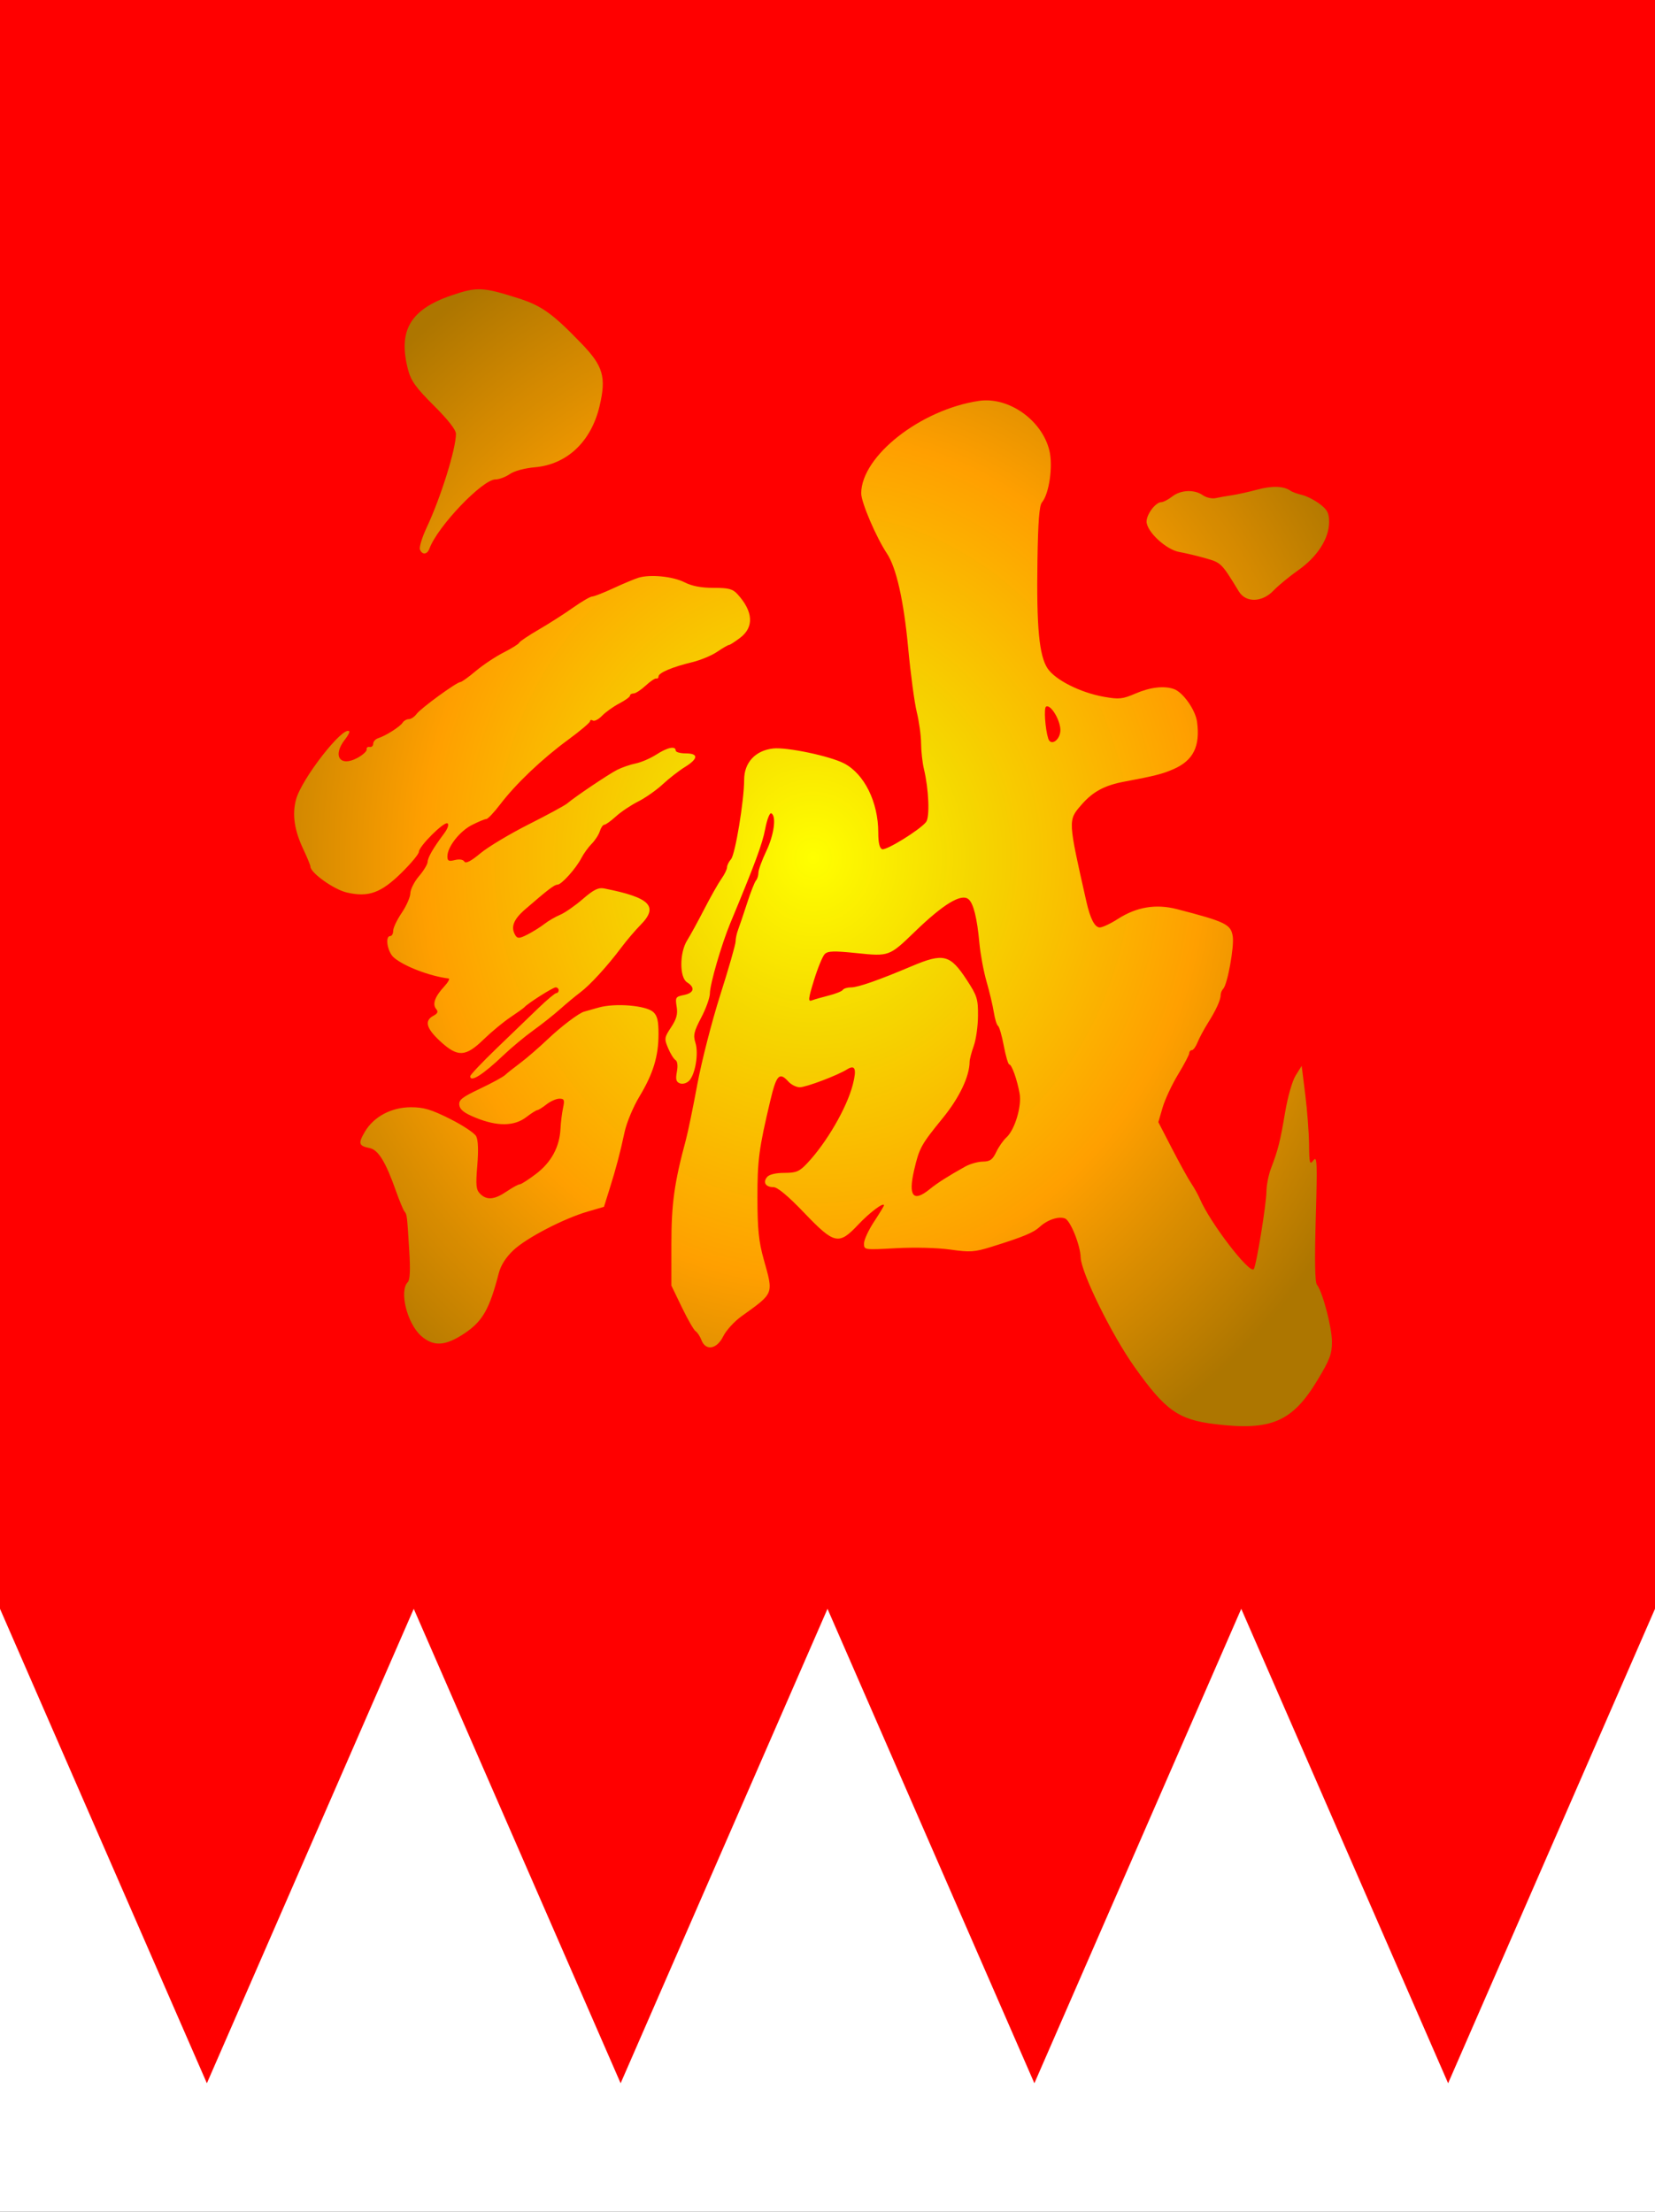 <?xml version="1.0" encoding="UTF-8" standalone="no"?>
<!-- Created with Inkscape (http://www.inkscape.org/) -->
<svg
   xmlns:svg="http://www.w3.org/2000/svg"
   xmlns="http://www.w3.org/2000/svg"
   xmlns:xlink="http://www.w3.org/1999/xlink"
   version="1.0"
   width="580"
   height="775"
   id="svg2">
  <rect width="100%" height="100%" fill="#333333" stroke="none"/>
  <defs
     id="defs4">
    <linearGradient
       id="linearGradient7078">
      <stop
         style="stop-color:#ffff00;stop-opacity:1"
         offset="0"
         id="stop7080" />
      <stop
         style="stop-color:#f5db00;stop-opacity:0.984"
         offset="0.25"
         id="stop7090" />
      <stop
         style="stop-color:#ffa300;stop-opacity:0.976"
         offset="0.625"
         id="stop7096" />
      <stop
         style="stop-color:#ab7900;stop-opacity:0.973"
         offset="1"
         id="stop7086" />
    </linearGradient>
    <radialGradient
       cx="-175.677"
       cy="512.119"
       r="181.857"
       fx="-175.677"
       fy="512.119"
       id="radialGradient7084"
       xlink:href="#linearGradient7078"
       gradientUnits="userSpaceOnUse"
       gradientTransform="matrix(1.204,-1.2900687e-6,0,1.305,-30.041,-161.012)" />
    <radialGradient
       cx="-175.677"
       cy="512.119"
       r="181.857"
       fx="-175.677"
       fy="512.119"
       id="radialGradient7109"
       xlink:href="#linearGradient7078"
       gradientUnits="userSpaceOnUse"
       gradientTransform="matrix(1.204,-1.2900687e-6,0,1.305,-30.041,-161.012)" />
    <radialGradient
       cx="-175.677"
       cy="512.119"
       r="181.857"
       fx="-175.677"
       fy="512.119"
       id="radialGradient7112"
       xlink:href="#linearGradient7078"
       gradientUnits="userSpaceOnUse"
       gradientTransform="matrix(1.204,-1.2900687e-6,0,1.305,-30.041,-161.012)" />
  </defs>
  <g
     transform="translate(526.504,-206.724)"
     id="layer1">
    <g
       id="g7116">
      <rect
         width="580"
         height="211.25"
         x="-526.504"
         y="770.474"
         style="fill:#ffffff;fill-opacity:1;fill-rule:nonzero;stroke:none;stroke-width:1.311;stroke-linecap:round;stroke-linejoin:round;stroke-miterlimit:4;stroke-dasharray:none;stroke-dashoffset:0;stroke-opacity:1"
         id="rect2160" />
      <path
         d="M -526.504,206.724 L -526.504,770.474 L -490.254,853.599 L -454.004,936.724 L -417.754,853.599 L -381.504,770.474 L -345.254,853.599 L -309.004,936.724 L -272.754,853.599 L -236.504,770.474 L -200.254,853.599 L -164.004,936.724 L -127.754,853.599 L -91.504,770.474 L -55.254,853.599 L -19.004,936.724 L 17.246,853.599 L 53.496,770.474 L 53.496,206.724 L -526.504,206.724 z "
         style="fill:#ff0000;fill-opacity:1;fill-rule:nonzero;stroke:none;stroke-width:1.58;stroke-linecap:round;stroke-linejoin:round;stroke-miterlimit:4;stroke-dashoffset:0;stroke-opacity:1"
         id="path4113" />
      <path
         d="M -100.714,705.755 C -113.554,704.195 -118.079,700.98 -128.915,685.718 C -136.942,674.412 -147.612,652.7 -147.78,647.33 C -147.917,642.965 -151.399,634.354 -153.304,633.672 C -155.601,632.848 -159.477,634.168 -162.214,636.704 C -164.337,638.671 -168.057,640.203 -178.958,643.599 C -185.014,645.485 -186.491,645.587 -193.458,644.595 C -197.944,643.957 -205.958,643.752 -212.464,644.109 C -223.685,644.725 -223.714,644.72 -223.714,642.449 C -223.714,641.197 -222.139,637.78 -220.214,634.857 C -218.289,631.935 -216.714,629.341 -216.714,629.095 C -216.714,627.838 -221.75,631.613 -225.765,635.88 C -232.557,643.1 -234.09,642.762 -244.661,631.718 C -250.306,625.82 -254.02,622.718 -255.436,622.718 C -258.184,622.718 -259.237,621.053 -257.678,619.174 C -256.925,618.267 -254.649,617.718 -251.643,617.718 C -247.496,617.718 -246.381,617.259 -243.732,614.468 C -236.877,607.243 -229.724,594.936 -227.629,586.762 C -226.215,581.246 -226.823,579.68 -229.684,581.467 C -233.079,583.587 -244.014,587.718 -246.232,587.718 C -247.427,587.718 -249.219,586.818 -250.214,585.718 C -253.363,582.238 -254.401,583.341 -256.565,592.468 C -260.553,609.283 -261.081,613.314 -261.058,626.718 C -261.039,637.444 -260.59,641.806 -258.874,647.949 C -255.394,660.406 -255.101,659.655 -266.714,668.017 C -269.189,669.799 -272.039,672.936 -273.047,674.987 C -275.277,679.529 -279.196,680.21 -280.677,676.315 C -281.18,674.993 -282.093,673.602 -282.706,673.223 C -283.319,672.844 -285.484,669.088 -287.518,664.876 L -291.214,657.218 L -291.214,642.718 C -291.214,628.535 -290.199,621.213 -286.154,606.218 C -285.412,603.468 -283.601,594.693 -282.129,586.718 C -280.657,578.743 -277.036,564.627 -274.083,555.35 C -271.13,546.072 -268.714,537.656 -268.714,536.647 C -268.714,535.637 -268.318,533.778 -267.833,532.515 C -267.349,531.251 -265.934,527.068 -264.689,523.218 C -263.443,519.368 -262.04,515.79 -261.57,515.268 C -261.099,514.745 -260.714,513.515 -260.714,512.534 C -260.714,511.552 -259.476,508.155 -257.963,504.984 C -255.209,499.212 -254.341,492.658 -256.207,491.718 C -256.755,491.441 -257.709,493.898 -258.341,497.218 C -259.338,502.459 -261.9,509.372 -270.571,530.218 C -273.622,537.551 -277.714,551.622 -277.714,554.777 C -277.714,556.283 -279.076,560.104 -280.741,563.269 C -283.312,568.155 -283.621,569.491 -282.79,572.121 C -281.606,575.866 -282.846,583.278 -285.02,585.452 C -285.896,586.328 -287.286,586.712 -288.246,586.344 C -289.564,585.838 -289.793,584.951 -289.293,582.285 C -288.895,580.165 -289.082,578.609 -289.786,578.173 C -290.409,577.788 -291.574,575.904 -292.376,573.985 C -293.753,570.69 -293.694,570.285 -291.322,566.7 C -289.401,563.797 -288.941,562.094 -289.369,559.458 C -289.892,556.236 -289.725,555.97 -286.821,555.389 C -283.268,554.678 -282.793,552.774 -285.714,550.95 C -288.418,549.261 -288.393,540.524 -285.673,536.218 C -284.631,534.568 -281.943,529.658 -279.7,525.308 C -277.458,520.957 -274.743,516.162 -273.668,514.653 C -272.594,513.144 -271.714,511.339 -271.714,510.642 C -271.714,509.945 -271.084,508.665 -270.314,507.796 C -268.844,506.139 -265.714,487.205 -265.714,479.969 C -265.714,473.957 -261.787,469.705 -255.586,469.007 C -250.798,468.467 -235.723,471.628 -230.702,474.224 C -223.615,477.889 -218.714,487.785 -218.714,498.43 C -218.714,502.005 -218.265,503.953 -217.361,504.3 C -215.96,504.837 -204.169,497.55 -201.965,494.785 C -200.606,493.079 -200.994,483.34 -202.705,476.218 C -203.234,474.018 -203.684,469.968 -203.706,467.218 C -203.728,464.468 -204.41,459.518 -205.223,456.218 C -206.035,452.918 -207.392,442.793 -208.237,433.718 C -209.771,417.254 -212.379,405.648 -215.653,400.718 C -219.472,394.965 -224.713,382.71 -224.692,379.578 C -224.607,366.537 -203.89,350.266 -183.473,347.204 C -173.058,345.642 -161.301,353.933 -158.73,364.653 C -157.428,370.078 -158.828,379.786 -161.34,382.756 C -162.284,383.872 -162.72,389.498 -162.928,403.256 C -163.279,426.485 -162.339,436.474 -159.381,440.943 C -156.711,444.979 -147.854,449.441 -139.643,450.887 C -134.293,451.829 -133.117,451.707 -128.52,449.729 C -123.347,447.504 -118.498,446.948 -115.067,448.187 C -111.887,449.335 -107.555,455.488 -106.997,459.65 C -105.843,468.254 -108.304,473.209 -115.238,476.239 C -119.12,477.936 -121.772,478.61 -132.422,480.607 C -139.469,481.929 -143.565,484.152 -147.626,488.863 C -152.233,494.205 -152.242,494.056 -145.762,522.718 C -144.412,528.685 -142.834,531.718 -141.077,531.718 C -140.149,531.718 -137.291,530.371 -134.725,528.725 C -128.17,524.518 -121.382,523.395 -114.028,525.3 C -96.902,529.736 -95.102,530.621 -94.472,534.918 C -93.944,538.513 -96.338,551.668 -97.793,553.168 C -98.3,553.69 -98.714,554.673 -98.714,555.352 C -98.714,557.125 -100.302,560.617 -103.198,565.218 C -104.583,567.418 -106.21,570.455 -106.813,571.968 C -107.416,573.48 -108.316,574.718 -108.812,574.718 C -109.308,574.718 -109.714,575.176 -109.714,575.736 C -109.714,576.296 -111.475,579.652 -113.627,583.194 C -115.779,586.736 -118.219,591.953 -119.05,594.787 L -120.56,599.94 L -115.713,609.318 C -113.047,614.477 -110.022,619.939 -108.991,621.457 C -107.96,622.975 -106.602,625.419 -105.973,626.888 C -102.425,635.174 -88.726,653.063 -87.142,651.478 C -86.285,650.622 -82.735,628.949 -82.676,624.218 C -82.649,622.018 -81.94,618.418 -81.1,616.218 C -78.594,609.651 -77.847,606.69 -76.141,596.568 C -75.202,590.999 -73.629,585.501 -72.422,583.568 L -70.33,580.218 L -69.078,590.218 C -68.389,595.718 -67.786,603.593 -67.738,607.718 C -67.659,614.501 -67.512,615.034 -66.197,613.297 C -64.918,611.605 -64.821,614.024 -65.387,633.504 C -65.821,648.445 -65.688,656.052 -64.977,656.925 C -63.02,659.327 -59.714,671.894 -59.714,676.934 C -59.714,681.185 -60.485,683.216 -64.827,690.404 C -73.627,704.973 -81.043,708.146 -100.714,705.755 z M -200.735,623.468 C -198.008,621.252 -194.26,618.861 -188.264,615.516 C -186.587,614.58 -183.803,613.792 -182.078,613.766 C -179.534,613.727 -178.646,613.094 -177.375,610.415 C -176.513,608.598 -174.905,606.295 -173.802,605.297 C -170.871,602.644 -168.378,594.356 -169.175,589.908 C -170.045,585.047 -171.942,579.718 -172.802,579.718 C -173.179,579.718 -174.041,576.787 -174.717,573.205 C -175.392,569.623 -176.304,566.471 -176.743,566.2 C -177.181,565.929 -177.842,563.797 -178.21,561.462 C -178.578,559.128 -179.723,554.293 -180.754,550.718 C -181.785,547.143 -182.917,541.068 -183.269,537.218 C -184.078,528.391 -185.349,523.266 -187.085,521.825 C -189.626,519.716 -195.878,523.507 -205.98,533.282 C -214.838,541.852 -214.935,541.887 -226.254,540.713 C -234.271,539.882 -236.371,539.945 -237.477,541.051 C -238.225,541.8 -239.912,545.895 -241.225,550.152 C -243.235,556.667 -243.364,557.797 -242.035,557.287 C -241.167,556.954 -238.482,556.184 -236.069,555.577 C -233.655,554.969 -231.436,554.077 -231.138,553.595 C -230.84,553.112 -229.518,552.718 -228.201,552.718 C -225.803,552.718 -218.58,550.19 -207.097,545.333 C -195.853,540.577 -193.551,541.146 -187.676,550.137 C -184.065,555.663 -183.718,556.778 -183.758,562.709 C -183.782,566.289 -184.451,571.018 -185.243,573.218 C -186.036,575.418 -186.691,577.923 -186.699,578.786 C -186.749,583.946 -190.278,591.35 -196.093,598.495 C -203.745,607.897 -204.325,608.951 -206.141,616.732 C -208.273,625.871 -206.464,628.124 -200.735,623.468 z M -154.904,463 C -154.577,459.624 -158.239,453.306 -159.921,454.346 C -160.721,454.84 -160.209,462.199 -159.143,465.541 C -158.309,468.155 -155.224,466.306 -154.904,463 z M -378.881,674.876 C -383.837,670.524 -386.689,659.093 -383.592,655.995 C -382.827,655.23 -382.663,651.739 -383.079,645.045 C -383.872,632.253 -383.856,632.385 -384.776,631.205 C -385.209,630.649 -386.518,627.499 -387.684,624.205 C -391.365,613.808 -393.917,609.642 -396.985,609.021 C -400.82,608.244 -401.056,607.41 -398.613,603.27 C -395.503,598 -389.316,594.718 -382.492,594.718 C -378.006,594.718 -375.395,595.494 -368.833,598.778 C -364.371,601.012 -360.231,603.751 -359.635,604.867 C -358.935,606.174 -358.793,609.817 -359.236,615.131 C -359.817,622.108 -359.666,623.623 -358.247,625.042 C -355.915,627.374 -353.224,627.136 -348.929,624.218 C -346.906,622.843 -344.841,621.718 -344.341,621.718 C -343.841,621.718 -341.263,620.063 -338.611,618.041 C -333.288,613.982 -330.388,608.605 -330.076,602.218 C -329.969,600.018 -329.567,596.755 -329.184,594.968 C -328.582,592.161 -328.757,591.718 -330.466,591.718 C -331.554,591.718 -333.589,592.618 -334.987,593.718 C -336.386,594.818 -337.826,595.718 -338.189,595.718 C -338.551,595.718 -340.323,596.843 -342.125,598.218 C -346.304,601.405 -352.186,601.476 -359.714,598.432 C -363.757,596.797 -365.297,595.624 -365.528,594.006 C -365.793,592.149 -364.668,591.248 -358.327,588.239 C -354.194,586.278 -350.228,584.121 -349.514,583.445 C -348.799,582.77 -346.414,580.877 -344.214,579.239 C -342.014,577.601 -337.662,573.837 -334.542,570.875 C -329.723,566.3 -323.518,561.618 -321.714,561.196 C -321.439,561.131 -319.189,560.496 -316.714,559.784 C -310.975,558.134 -300.144,559.019 -297.57,561.348 C -296.146,562.637 -295.717,564.446 -295.725,569.123 C -295.739,576.911 -297.608,582.993 -302.461,591.039 C -304.59,594.57 -306.902,600.104 -307.598,603.338 C -309.244,610.986 -310.52,615.818 -312.901,623.415 L -314.843,629.613 L -320.47,631.249 C -328.92,633.705 -341.984,640.491 -346.557,644.798 C -349.238,647.323 -350.986,650.071 -351.723,652.916 C -354.966,665.448 -357.346,669.652 -363.576,673.857 C -370.335,678.419 -374.528,678.698 -378.881,674.876 z M -361.714,583.853 C -361.714,583.377 -357.564,578.989 -352.491,574.103 C -347.419,569.216 -340.815,562.855 -337.817,559.968 C -334.818,557.08 -331.993,554.718 -331.539,554.718 C -331.086,554.718 -330.714,554.268 -330.714,553.718 C -330.714,553.168 -331.196,552.718 -331.784,552.718 C -332.749,552.718 -341.496,558.269 -342.714,559.654 C -342.989,559.967 -345.224,561.572 -347.68,563.22 C -350.137,564.869 -354.345,568.355 -357.032,570.968 C -363.369,577.129 -366.106,577.242 -372.237,571.59 C -377.12,567.089 -377.85,564.396 -374.65,562.683 C -373.098,561.853 -372.854,561.254 -373.667,560.275 C -375.048,558.611 -374.098,555.95 -370.881,552.468 C -369.483,550.955 -368.762,549.666 -369.277,549.602 C -375.869,548.791 -384.835,545.37 -388.45,542.287 C -390.735,540.34 -391.673,534.718 -389.714,534.718 C -389.164,534.718 -388.714,533.885 -388.714,532.868 C -388.714,531.851 -387.372,529.038 -385.733,526.618 C -384.092,524.198 -382.724,521.093 -382.692,519.718 C -382.659,518.343 -381.301,515.66 -379.674,513.755 C -378.046,511.851 -376.681,509.601 -376.641,508.755 C -376.564,507.139 -374.731,503.965 -370.946,498.896 C -369.589,497.078 -369.082,495.608 -369.684,495.237 C -370.878,494.498 -379.714,503.308 -379.714,505.236 C -379.714,505.971 -382.441,509.257 -385.774,512.538 C -392.993,519.646 -397.367,521.224 -404.98,519.467 C -409.499,518.424 -417.714,512.564 -417.714,510.384 C -417.714,509.949 -418.817,507.259 -420.165,504.406 C -423.361,497.642 -424.174,492.14 -422.757,486.878 C -420.799,479.606 -406.201,460.898 -404.114,462.985 C -403.879,463.22 -404.551,464.512 -405.608,465.856 C -410.092,471.555 -407.375,475.606 -401.274,472.32 C -399.365,471.292 -397.896,469.948 -398.009,469.334 C -398.122,468.72 -397.652,468.33 -396.964,468.468 C -396.277,468.605 -395.714,468.095 -395.714,467.334 C -395.714,466.573 -394.927,465.701 -393.964,465.396 C -391.323,464.558 -386.319,461.381 -385.415,459.968 C -384.975,459.28 -383.988,458.718 -383.221,458.718 C -382.455,458.718 -381.24,457.906 -380.521,456.915 C -379.08,454.927 -366.439,445.718 -365.152,445.718 C -364.707,445.718 -362.279,443.977 -359.756,441.849 C -357.233,439.722 -352.858,436.811 -350.035,435.38 C -347.211,433.949 -344.747,432.405 -344.558,431.948 C -344.369,431.491 -341.289,429.42 -337.714,427.346 C -334.139,425.272 -328.739,421.821 -325.714,419.677 C -322.689,417.533 -319.653,415.765 -318.967,415.748 C -318.281,415.731 -314.906,414.412 -311.467,412.816 C -308.028,411.221 -304.089,409.575 -302.714,409.159 C -298.586,407.91 -290.661,408.704 -286.604,410.774 C -284.012,412.096 -280.759,412.718 -276.428,412.718 C -271.101,412.718 -269.729,413.085 -268.014,414.968 C -262.545,420.971 -262.2,426.461 -267.059,430.167 C -268.898,431.57 -270.678,432.718 -271.014,432.718 C -271.35,432.718 -273.215,433.796 -275.158,435.115 C -277.101,436.434 -281.059,438.08 -283.953,438.773 C -290.776,440.407 -295.714,442.489 -295.714,443.731 C -295.714,444.274 -296.061,444.605 -296.484,444.468 C -296.907,444.33 -298.59,445.455 -300.224,446.968 C -301.857,448.48 -303.761,449.718 -304.454,449.718 C -305.147,449.718 -305.714,450.065 -305.714,450.49 C -305.714,450.915 -307.402,452.143 -309.464,453.219 C -311.527,454.296 -314.229,456.223 -315.469,457.503 C -316.709,458.783 -318.171,459.553 -318.719,459.215 C -319.266,458.876 -319.714,458.983 -319.714,459.452 C -319.714,459.921 -323.202,462.864 -327.464,465.993 C -336.57,472.676 -345.706,481.367 -351.2,488.571 C -353.359,491.402 -355.546,493.718 -356.06,493.718 C -356.574,493.718 -358.845,494.657 -361.105,495.805 C -365.414,497.995 -369.714,503.49 -369.714,506.806 C -369.714,508.408 -369.249,508.639 -367.107,508.101 C -365.519,507.703 -364.214,507.908 -363.77,508.627 C -363.271,509.435 -361.489,508.517 -358.128,505.72 C -355.425,503.472 -347.814,498.91 -341.214,495.582 C -334.614,492.254 -328.539,488.957 -327.714,488.254 C -324.935,485.888 -313.239,478.022 -310.214,476.484 C -308.564,475.645 -305.639,474.638 -303.714,474.247 C -301.789,473.855 -298.536,472.451 -296.486,471.126 C -292.591,468.61 -289.714,468.012 -289.714,469.718 C -289.714,470.268 -288.139,470.718 -286.214,470.718 C -281.621,470.718 -281.742,472.586 -286.528,475.534 C -288.596,476.808 -292.071,479.514 -294.251,481.547 C -296.431,483.581 -300.3,486.295 -302.848,487.578 C -305.397,488.862 -308.912,491.219 -310.66,492.815 C -312.408,494.411 -314.23,495.718 -314.709,495.718 C -315.188,495.718 -315.896,496.73 -316.282,497.968 C -316.668,499.205 -317.956,501.199 -319.143,502.397 C -320.33,503.596 -321.957,505.846 -322.758,507.397 C -324.648,511.058 -329.728,516.717 -331.125,516.719 C -332.209,516.72 -334.354,518.356 -342.464,525.368 C -346.629,528.969 -347.635,531.716 -345.832,534.562 C -345.132,535.666 -344.376,535.596 -341.597,534.17 C -339.737,533.216 -337.089,531.558 -335.714,530.485 C -334.339,529.413 -331.856,527.968 -330.196,527.275 C -328.536,526.581 -324.974,524.106 -322.282,521.776 C -318.476,518.482 -316.81,517.652 -314.8,518.046 C -298.656,521.216 -295.572,524.312 -302.041,530.854 C -303.87,532.704 -306.884,536.243 -308.739,538.718 C -313.68,545.312 -319.707,551.899 -323.173,554.494 C -324.846,555.746 -328.014,558.377 -330.214,560.341 C -332.414,562.304 -336.646,565.658 -339.618,567.794 C -342.591,569.93 -347.275,573.824 -350.027,576.448 C -357.206,583.29 -361.714,586.146 -361.714,583.853 z M -92.347,413.968 C -98.43,404.006 -98.52,403.915 -103.924,402.369 C -106.834,401.537 -111.014,400.537 -113.214,400.148 C -117.906,399.317 -124.734,392.933 -124.681,389.425 C -124.642,386.854 -121.499,382.728 -119.554,382.695 C -118.817,382.683 -117.089,381.793 -115.714,380.718 C -112.705,378.364 -107.962,378.156 -104.976,380.247 C -103.776,381.088 -101.763,381.551 -100.504,381.276 C -99.245,381.001 -96.639,380.543 -94.714,380.258 C -92.789,379.973 -88.756,379.075 -85.751,378.263 C -80.629,376.878 -76.531,377.04 -74.214,378.718 C -73.664,379.116 -71.864,379.764 -70.214,380.158 C -68.564,380.551 -65.752,381.986 -63.964,383.346 C -61.296,385.377 -60.714,386.503 -60.714,389.643 C -60.714,395.386 -64.801,401.784 -71.472,406.485 C -74.63,408.712 -78.536,411.924 -80.151,413.625 C -84.171,417.857 -89.875,418.017 -92.347,413.968 z M -379.337,399.258 C -379.645,398.455 -378.568,394.968 -376.943,391.508 C -372.02,381.024 -366.714,364.029 -366.714,358.741 C -366.714,357.343 -369.51,353.77 -374.464,348.839 C -380.685,342.648 -382.461,340.194 -383.464,336.407 C -387.116,322.623 -382.798,315.185 -368.267,310.233 C -359.328,307.187 -357.39,307.267 -344.993,311.199 C -336.671,313.839 -332.875,316.556 -322.612,327.218 C -315.104,335.018 -313.996,338.885 -316.375,348.991 C -319.31,361.463 -327.77,369.476 -339.043,370.46 C -342.673,370.777 -346.307,371.765 -347.869,372.858 C -349.329,373.881 -351.579,374.72 -352.869,374.722 C -357.435,374.731 -373.176,391.222 -376.011,398.968 C -376.79,401.095 -378.572,401.251 -379.337,399.258 z "
         style="fill:url(#radialGradient7112);fill-opacity:1"
         id="path5120" />
    </g>
  </g>
</svg>
